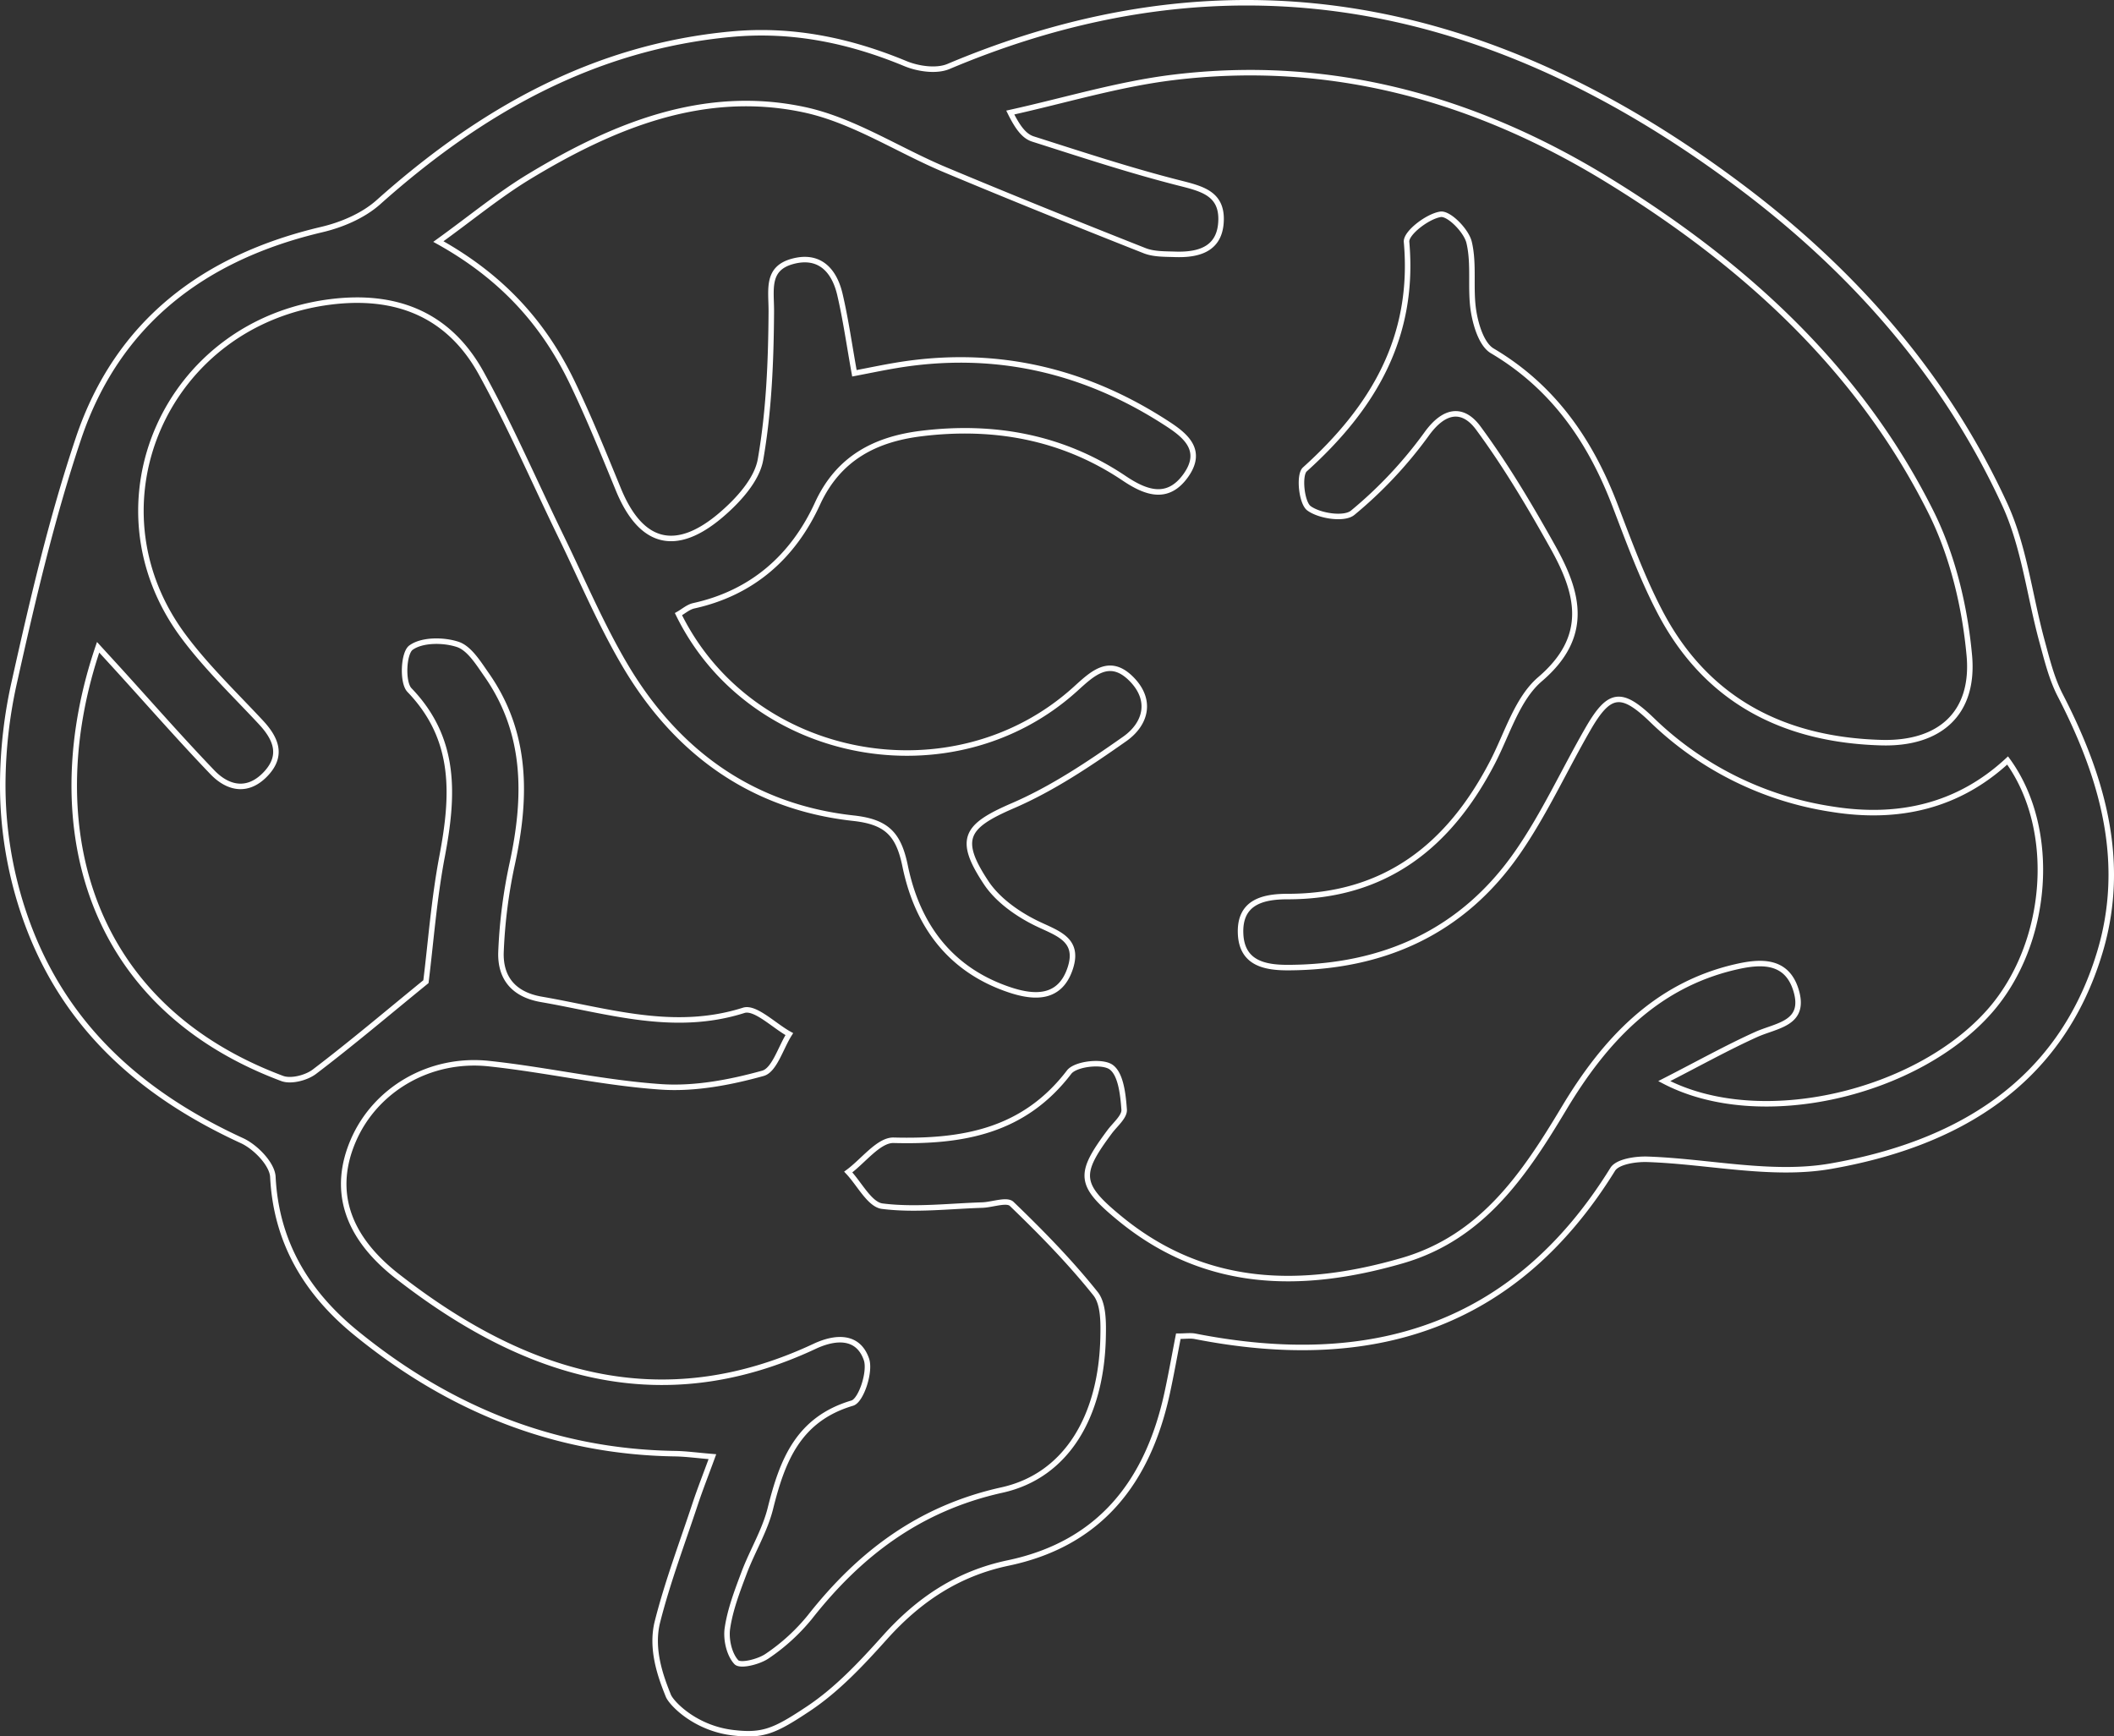 <svg xmlns="http://www.w3.org/2000/svg" width="768.197" height="630.978" viewBox="0 0 768.197 630.978">
  <rect x="0" y="0" width="768.197" height="630.978" fill="#333333" stroke="none"/>
  <path id="Path_2052" data-name="Path 2052" d="M442.722,78.9c.188-9.536-6.92-11.308-14.925-13.338-18-4.559-35.69-10.4-53.4-16.038-2.874-.917-5.229-3.451-8.282-9.628,19.7-4.354,39.194-10.318,59.127-12.757,57.145-7,109.78,7.618,158.323,37.462,49.112,30.189,90.944,68.166,117.056,120.365,7.932,15.853,12.384,34.462,14,52.21,1.921,21.132-10.84,32.277-31.966,31.694-35.393-.979-63.588-15.27-80.441-47.491-6.488-12.4-11.344-25.7-16.363-38.81-8.978-23.448-22.4-42.946-44.592-56.076-3.847-2.277-5.969-9.278-6.791-14.428-1.309-8.224.294-17.005-1.618-25-1.015-4.242-7.346-10.643-10.385-10.183-4.719.715-12.634,6.808-12.348,10.012,3.093,34.773-12.275,60.445-36.954,82.682-2.246,2.022-1.211,12.16,1.506,14.14,3.869,2.823,12.847,4.15,15.881,1.612a155.036,155.036,0,0,0,26.748-28.45c6.5-9.11,13.279-9.951,18.931-2.277,10.1,13.711,18.858,28.5,27.172,43.4,9.261,16.6,13.366,32.3-4.761,47.8-8.33,7.122-11.93,19.9-17.328,30.292-15.693,30.222-38.914,48.73-74.4,48.705-9.213-.008-17.647,2.134-17.092,13.649.51,10.495,8.661,12.191,17.252,12.166,34.624-.1,63.3-12.973,83.242-41.623,9.847-14.145,17.075-30.1,25.728-45.091,7.7-13.357,12.085-14.008,23.168-3.348a119.621,119.621,0,0,0,65.735,32.535c23.807,3.777,45.526-1,63.593-17.734,18.258,25.083,15.012,66.383-6.311,90.857-26.134,29.992-83.366,44.037-118.464,25.655,12.755-6.53,22.851-12.169,33.349-16.918,7.481-3.384,18.247-3.9,14.532-16.108-3.44-11.316-13.2-10.526-22.231-8.406-29.134,6.833-47.609,27.155-62.132,51.411C552.8,426,537.5,448.733,508.482,457.125c-36.438,10.54-71.427,10.113-102.4-15.225-15.236-12.469-15.3-16.223-3.85-31.624,1.954-2.627,5.456-5.5,5.271-8.036-.392-5.439-1.172-12.892-4.724-15.455-3.2-2.316-12.951-1.225-15.281,1.825-16.489,21.567-38.687,25.4-63.764,24.752-5.395-.137-10.988,7.492-16.489,11.54,4.094,4.343,7.792,11.838,12.359,12.412,11.894,1.494,24.169-.017,36.29-.4,3.673-.115,8.955-2.142,10.739-.426,10.708,10.312,21.188,21,30.452,32.6,2.98,3.732,2.882,10.612,2.759,16.018-.645,28.585-13.279,50.157-36.738,55.353-29.841,6.609-51.6,23.022-69.832,46.2A71.511,71.511,0,0,1,277.8,600.789c-3.037,2.106-9.768,3.768-11.212,2.232-2.613-2.784-3.85-8.311-3.255-12.337,1.012-6.858,3.592-13.551,6.053-20.112,2.964-7.893,7.537-15.312,9.555-23.395,4.332-17.358,10.071-32.463,29.774-38.306,3.219-.953,6.665-11.47,5.139-15.889-2.972-8.616-10.98-8.423-18.853-4.736-56.373,26.412-105.973,10.127-151.644-25.492-19.234-15-23.462-31.972-15.942-49.361,7.946-18.376,27.632-30.172,49.2-27.89,20.93,2.218,41.628,7.026,62.584,8.451,12.244.836,25.1-1.607,37.027-4.918,4.192-1.161,6.454-9.3,9.6-14.255-5.585-3.081-12.379-9.965-16.565-8.636-25.324,8.041-49.182.233-73.513-3.981-10.237-1.772-15.059-7.929-14.689-17.353a185.429,185.429,0,0,1,4.066-31.871c5.257-24.205,5.56-47.527-9.351-68.8-2.927-4.175-6.208-9.578-10.453-10.977-5.207-1.713-13.015-1.727-16.994,1.2-2.708,2-3.2,12.626-.536,15.393,17.328,17.984,16,38.614,11.835,60.6-2.933,15.491-4.094,31.319-5.846,45.374-14.011,11.42-26.989,22.425-40.518,32.709-2.936,2.232-8.5,3.67-11.728,2.462-73.617-27.564-87.538-95.963-66.882-156.688,2.815,3.076,5.114,5.577,7.4,8.086,11.333,12.46,22.433,25.142,34.086,37.291,5.967,6.222,13.251,7.416,19.669.387,6.051-6.628,3.39-12.707-2.041-18.533-9.575-10.27-19.829-20.084-28.161-31.307-35.608-47.948-6.023-114.1,53.707-121.464,24.012-2.961,42.926,4.811,54.576,25.963,10.6,19.243,19.338,39.511,28.966,59.292,7.584,15.581,14.347,31.655,23.109,46.549,18.643,31.691,46.151,51.789,83.161,55.843,12.258,1.346,16.436,5.93,18.791,17.389,4.4,21.385,16.245,37.736,38.011,45,9.331,3.112,18.368,3.224,22.007-7.929,3.474-10.657-5.109-12.71-12.592-16.414-6.81-3.373-13.882-8.417-17.989-14.611-10.584-15.962-7.38-20.594,9.743-27.988,14.356-6.2,27.7-15.169,40.574-24.219,7.638-5.366,10.192-14.033,2.462-21.819-7.974-8.036-14.137-1.971-20.333,3.639-44.314,40.142-117.889,26.622-144.253-27.194,1.814-1.023,3.558-2.6,5.554-3.042,21.351-4.708,36.138-17.885,44.956-37.1,7.638-16.641,21.113-23.423,37.6-25.473,26.387-3.278,51.47,1.2,73.889,16.273,7.932,5.33,15.7,8.013,22.158-.765,7.416-10.071-.987-15.592-8.069-20.1-29.647-18.856-61.9-25.991-96.76-20.227-4.952.819-9.867,1.856-15.39,2.908-1.881-10.427-3.163-19.638-5.271-28.655-2.061-8.812-7.464-14.661-17.213-12.014-9.628,2.616-7.666,10.357-7.716,18.264-.112,17.956-.844,36.121-3.925,53.746-1.29,7.377-8.117,14.843-14.277,20.106-16.59,14.176-29.244,10.548-37.358-9.208-5.338-13-10.624-26.053-16.7-38.712-10.155-21.146-25.089-38.264-48.722-51.4,12.185-8.8,22.083-17.011,32.964-23.6C221.947,44.6,254.83,31.108,291.2,38.858c17.838,3.8,34.117,14.664,51.3,21.859,24.029,10.066,48.2,19.8,72.422,29.373,3.362,1.332,7.385,1.208,11.117,1.335.474.014.945.022,1.41.022,8.229,0,15.076-2.6,15.272-12.547M451.279,0C416.562.109,380.741,7.5,343.66,23.157c-4.366,1.842-11.033.872-15.685-1.057-20.286-8.417-41.065-12.718-63.055-10.694-50.309,4.626-91.486,28.125-128.415,61.07-5.49,4.9-13.279,8.226-20.555,9.937-42.8,10.063-74.3,33.814-88.46,75.975-9.645,28.7-16.576,58.4-23.176,87.995A172.517,172.517,0,0,0,0,283.791v.345a145.5,145.5,0,0,0,7.228,45.472c13.374,40.821,41.841,66.5,79.729,83.91,4.887,2.246,10.971,8.5,11.2,13.153,1.194,23.922,12.435,42.2,30.074,56.609,33.635,27.477,72.021,43.291,116,43.964,3.962.059,7.921.62,13.646,1.093-2.537,6.934-4.559,12.037-6.281,17.238-4.7,14.207-10.018,28.268-13.685,42.741-2.557,10.091,1.307,20.314,3.959,26.894,1.077,2.675,9.609,11.77,23.423,13.43,10.9,1.312,15.16-.516,27.452-8.695,10.542-7.018,19.391-16.534,27.828-25.93,12.376-13.781,26.544-23.216,44.78-27.04,33.438-7.018,50.749-29.583,57.739-61.58,1.483-6.78,2.686-13.621,4.094-20.829,2.546,0,4.4-.294,6.129.042C496.978,497.1,549.3,481.664,585.04,423.922c1.741-2.812,8.355-3.794,12.634-3.645,22.265.757,45.223,6.238,66.613,2.5,45.481-7.952,83.29-29.7,97.744-77.7a97.219,97.219,0,0,0,4.166-27.892v-.625c-.076-22.464-7.747-44-18.547-64.919-3.126-6.051-4.789-12.934-6.6-19.576-4.528-16.593-6.46-34.324-13.531-49.714-21.55-46.908-54.988-84.838-96.047-115.652C575.062,24.357,515.772.2,452.827,0Z" transform="translate(1 1)" fill="none" stroke="#fff" stroke-width="2" class="ceviz-icon-1"></path>
</svg>
